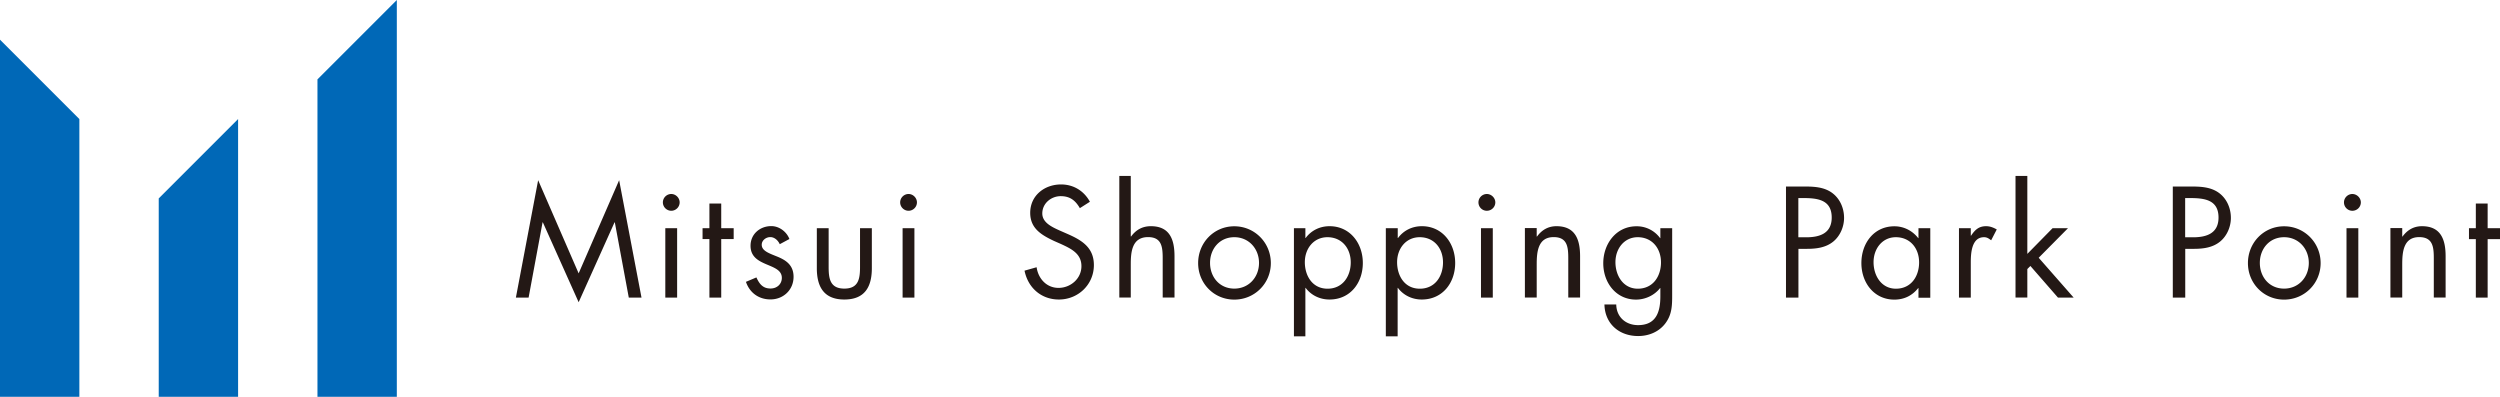 <svg viewBox="0 0 277.2 44" xmlns="http://www.w3.org/2000/svg"><path d="m8.8 44h-8.8v-39.6l8.8 8.8zm17.6 0h-8.8v-22l8.8-8.8zm17.6 0h-8.8v-35.2l8.8-8.8z" fill="#0068b7"/><path d="m59.67 19.98 4.49 10.33 4.49-10.33 2.48 13.02h-1.41l-1.55-8.35h-.03l-3.98 8.86-3.97-8.86h-.03l-1.55 8.35h-1.41zm15.41 13.02h-1.31v-7.7h1.31zm.28-10.56c0 .52-.43.93-.93.93s-.93-.41-.93-.93.43-.93.93-.93.93.43.93.93zm4.61 10.56h-1.31v-6.49h-.76v-1.21h.76v-2.73h1.31v2.73h1.38v1.21h-1.38zm6.49-5.92c-.18-.41-.57-.79-1.05-.79s-.95.36-.95.85c0 .7.89.97 1.79 1.34.9.38 1.74.92 1.74 2.21 0 1.46-1.14 2.51-2.56 2.51-1.3 0-2.31-.74-2.72-1.95l1.16-.49c.33.72.71 1.23 1.57 1.23.7 0 1.25-.48 1.25-1.18 0-1.72-3.47-1.13-3.47-3.56 0-1.3 1.05-2.18 2.3-2.18.88 0 1.7.62 2.01 1.43l-1.06.57zm5.42 2.51c0 1.29.15 2.41 1.74 2.41s1.74-1.12 1.74-2.41v-4.29h1.31v4.44c0 2.05-.77 3.47-3.05 3.47s-3.05-1.43-3.05-3.47v-4.44h1.31zm9.51 3.41h-1.31v-7.7h1.31zm.28-10.56c0 .52-.43.93-.93.93s-.93-.41-.93-.93.43-.93.93-.93.93.43.93.93zm18.07.65c-.49-.85-1.08-1.34-2.13-1.34s-2.04.79-2.04 1.92c0 1.02 1.09 1.51 1.93 1.89l.82.36c1.61.7 2.97 1.51 2.97 3.47 0 2.16-1.74 3.82-3.88 3.82-1.94 0-3.42-1.28-3.81-3.2l1.34-.38c.18 1.26 1.1 2.29 2.43 2.29s2.54-1.02 2.54-2.41-1.13-1.93-2.28-2.46l-.75-.33c-1.4-.66-2.65-1.39-2.65-3.12 0-1.92 1.58-3.15 3.42-3.15 1.38 0 2.54.71 3.2 1.92l-1.1.7zm5.64-3.57v6.68l.03.03c.54-.74 1.25-1.15 2.2-1.15 2.13 0 2.62 1.54 2.62 3.34v4.57h-1.31v-4.34c0-1.25-.1-2.36-1.62-2.36-1.8 0-1.92 1.67-1.92 3.05v3.65h-1.27v-13.48h1.27zm11.48 6.78c1.62 0 2.74 1.29 2.74 2.85s-1.11 2.85-2.74 2.85-2.69-1.28-2.69-2.85 1.07-2.85 2.69-2.85zm0 6.92c2.25 0 4.05-1.79 4.05-4.05s-1.79-4.08-4.05-4.08-4.01 1.82-4.01 4.08 1.76 4.05 4.01 4.05zm10.32-6.92c1.62 0 2.59 1.25 2.59 2.79s-.89 2.92-2.57 2.92-2.52-1.43-2.52-2.94.98-2.77 2.51-2.77zm-2.44-1h-1.27v11.99h1.27v-5.37h.03c.62.83 1.59 1.29 2.64 1.29 2.31 0 3.7-1.85 3.7-4.05s-1.43-4.08-3.69-4.08c-1.06 0-2.02.46-2.65 1.31h-.03v-1.1zm12.67 1c1.62 0 2.59 1.25 2.59 2.79s-.88 2.92-2.57 2.92-2.52-1.43-2.52-2.94.98-2.77 2.51-2.77zm-2.44-1h-1.31v11.99h1.31v-5.37h.03c.62.83 1.59 1.29 2.64 1.29 2.31 0 3.71-1.85 3.71-4.05s-1.43-4.08-3.69-4.08c-1.07 0-2.02.46-2.65 1.31h-.03v-1.1zm10.55 7.7h-1.31v-7.7h1.31zm.28-10.56c0 .52-.43.93-.94.93s-.93-.41-.93-.93.43-.93.93-.93.94.43.94.93zm4.59 3.79h.03c.54-.74 1.25-1.15 2.16-1.15 2.13 0 2.62 1.54 2.62 3.34v4.57h-1.31v-4.34c0-1.25-.1-2.36-1.62-2.36-1.76 0-1.88 1.67-1.88 3.05v3.65h-1.31v-7.7h1.31v.93zm11.19.07c1.62 0 2.59 1.25 2.59 2.79s-.88 2.92-2.57 2.92c-1.6 0-2.48-1.43-2.48-2.94s.98-2.77 2.47-2.77zm3.83-1h-1.31v1.1h-.03a3.194 3.194 0 0 0 -2.62-1.31c-2.24 0-3.68 1.93-3.68 4.1s1.43 4.03 3.63 4.03c1.03 0 2.05-.48 2.67-1.28h.03v.92c0 1.69-.44 3.19-2.47 3.19-1.37 0-2.4-.9-2.42-2.29h-1.31c.05 2.15 1.64 3.5 3.74 3.5 1.15 0 2.26-.44 2.98-1.36.79-1.02.79-2.06.79-3.27zm13.99-3.34h.49c1.58 0 3.21.15 3.21 2.16 0 1.73-1.29 2.19-2.82 2.19h-.88zm0 5.63h.96c1.03 0 2.1-.13 2.93-.82.77-.64 1.18-1.66 1.18-2.61 0-1.1-.47-2.18-1.39-2.82-.9-.62-2-.66-3.06-.66h-1.99v12.32h1.38v-5.41zm10.8-1.29c1.62 0 2.59 1.25 2.59 2.79s-.88 2.92-2.57 2.92c-1.6 0-2.48-1.43-2.48-2.94s.98-2.77 2.47-2.77zm3.83-1h-1.31v1.1h-.03c-.64-.82-1.59-1.31-2.64-1.31-2.27 0-3.66 1.88-3.66 4.08s1.43 4.05 3.65 4.05c1.08 0 1.98-.43 2.65-1.28h.03v1.07h1.31v-7.7zm4.49.83h.03c.42-.61.82-1.05 1.67-1.05.44 0 .8.15 1.18.36l-.62 1.2c-.26-.18-.44-.34-.79-.34-1.41 0-1.47 1.85-1.47 2.85v3.85h-1.31v-7.7h1.31v.84zm6.27 2.02 2.8-2.85h1.71l-3.25 3.28 3.88 4.42h-1.74l-3.06-3.51-.34.34v3.16h-1.31v-13.48h1.31v8.63zm17.5-6.19h.49c1.58 0 3.21.15 3.21 2.16 0 1.73-1.29 2.19-2.82 2.19h-.88zm0 5.63h.96c1.03 0 2.1-.13 2.93-.82.77-.64 1.18-1.66 1.18-2.61 0-1.1-.47-2.18-1.39-2.82-.9-.62-2-.66-3.06-.66h-1.99v12.32h1.38v-5.41zm10.97-1.29c1.62 0 2.74 1.29 2.74 2.85s-1.11 2.85-2.74 2.85-2.69-1.28-2.69-2.85 1.07-2.85 2.69-2.85zm0 6.92c2.25 0 4.05-1.79 4.05-4.05s-1.79-4.08-4.05-4.08-4.01 1.82-4.01 4.08 1.76 4.05 4.01 4.05zm8.23-.22h-1.31v-7.7h1.31zm.28-10.56c0 .52-.43.93-.94.93s-.93-.41-.93-.93.43-.93.93-.93.94.43.94.93zm4.59 3.79h.03c.54-.74 1.25-1.15 2.16-1.15 2.13 0 2.62 1.54 2.62 3.34v4.57h-1.31v-4.34c0-1.25-.1-2.36-1.62-2.36-1.76 0-1.88 1.67-1.88 3.05v3.65h-1.31v-7.7h1.31v.93zm9.47 6.77h-1.31v-6.49h-.76v-1.21h.76v-2.73h1.31v2.73h1.38v1.21h-1.38z" fill="#231815"/></svg>